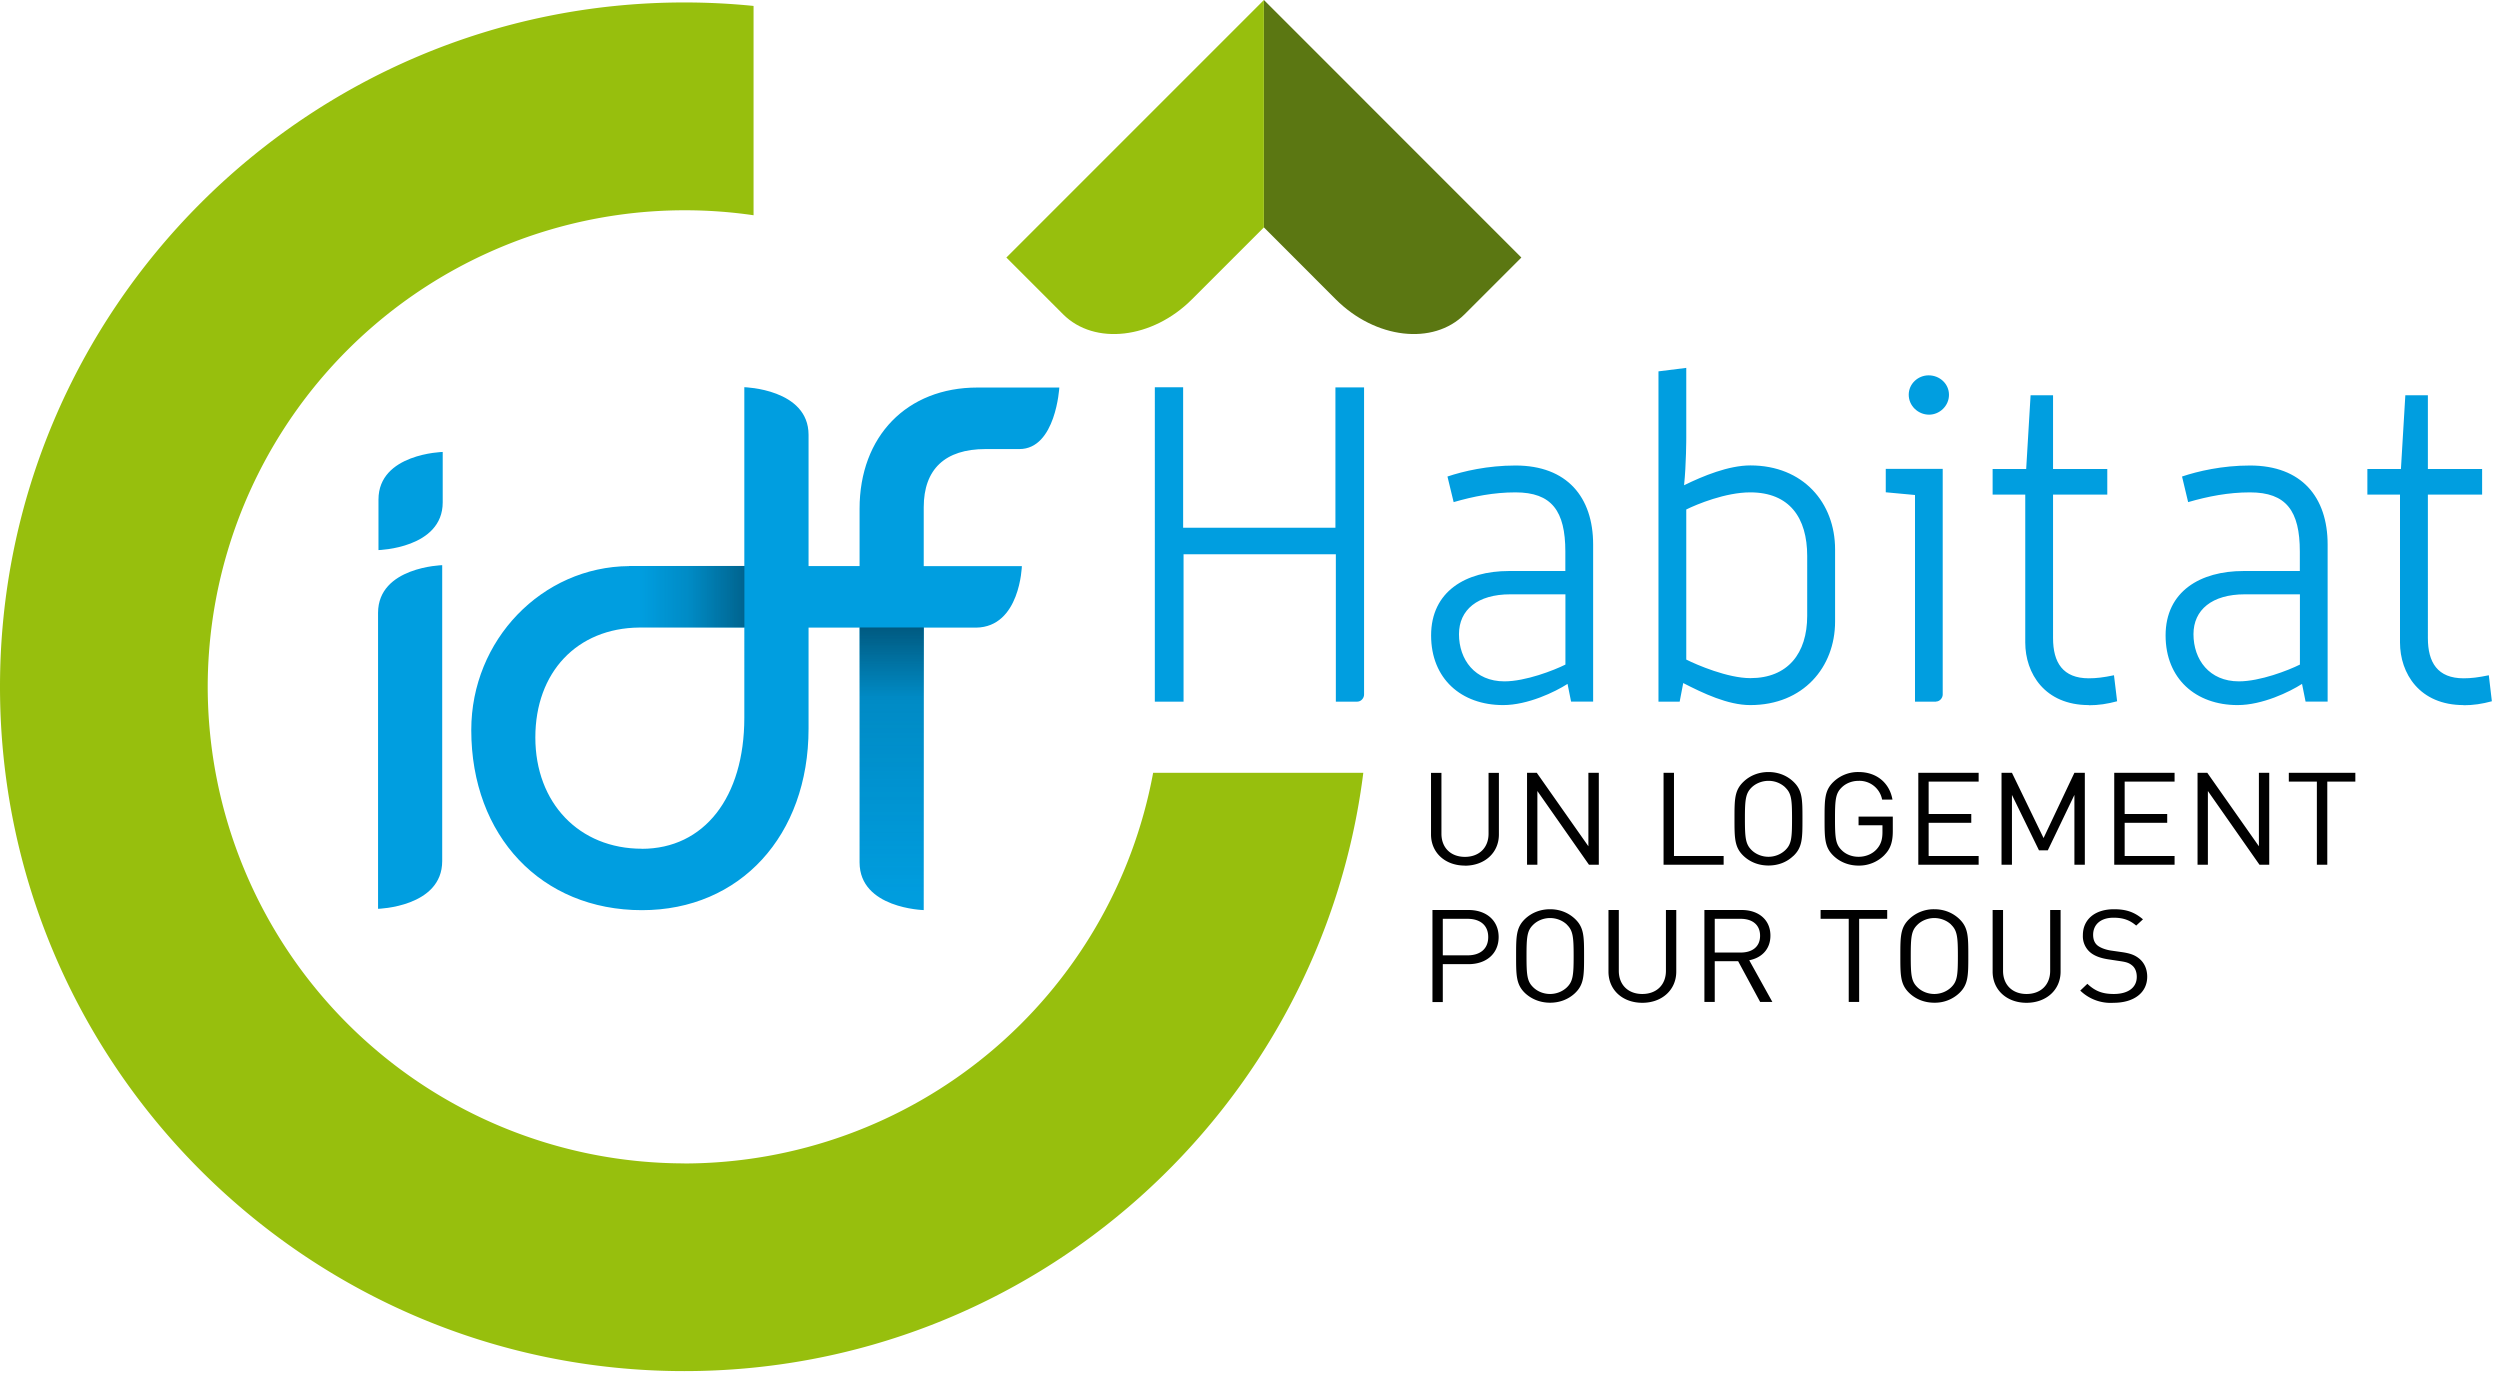 <?xml version="1.0" encoding="UTF-8"?>
<svg xmlns="http://www.w3.org/2000/svg" xml:space="preserve" width="295" height="162" viewBox="0 0 295 162">
  <path fill="#97BF0D" d="M80.75 137.28a56.3 56.3 0 0 1-56.24-56.24A56.3 56.3 0 0 1 88.92 25.4V.7a81.4 81.4 0 0 0-8.17-.41C36.23.29 0 36.5 0 81.04s36.23 80.75 80.75 80.75c41.1 0 75.12-30.85 80.12-70.6h-24.8a56.33 56.33 0 0 1-55.32 46.1"></path>
  <path fill="#5B7712" d="M149.14 26.83V0l30.38 30.39-6.7 6.7c-3.7 3.7-10.53 2.9-15.2-1.77l-8.48-8.49"></path>
  <path fill="#97BF0D" d="M149.14 26.83V0l-30.39 30.39 6.7 6.7c3.7 3.7 10.54 2.9 15.2-1.77l8.49-8.49"></path>
  <path fill="#009EE0" d="M116.29 52.99h4c4.3 0 4.71-7.26 4.71-7.26h-9.67c-8.31 0-13.9 5.74-13.9 14.3v6.77h-6.02V51.31c0-5.42-7.58-5.62-7.58-5.62v21.1h-13.6v.01c-10.28.08-18.62 8.72-18.62 19.34 0 12.52 8.28 21.26 20.14 21.26 11.58 0 19.66-8.8 19.66-21.42V74.06h6.02v27.7c0 5.44 7.57 5.63 7.57 5.63l.01-33.33h6.17c5.2-.07 5.4-7.26 5.4-7.26H109v-6.94c0-4.5 2.52-6.87 7.28-6.87m-40.54 47.16c-7.4 0-12.57-5.4-12.57-13.13 0-7.7 4.92-12.9 12.26-12.97h12.4V84.7c0 9.4-4.75 15.46-12.1 15.46"></path>
  <linearGradient id="a" x1="509.44" x2="523.04" y1="749.39" y2="749.39" gradientTransform="translate(-435.2 -678.98)" gradientUnits="userSpaceOnUse">
    <stop offset=".09" style="stop-color:#003d58;stop-opacity:0"></stop>
    <stop offset=".52" style="stop-color:#003d58;stop-opacity:.2"></stop>
    <stop offset="1" style="stop-color:#003d58;stop-opacity:.6"></stop>
  </linearGradient>
  <path fill="url(#a)" d="m74.24 66.79 1.2 7.25h12.4v-7.26h-13.6z"></path>
  <linearGradient id="b" x1="540.42" x2="540.42" y1="786.36" y2="753.03" gradientTransform="translate(-435.2 -678.98)" gradientUnits="userSpaceOnUse">
    <stop offset="0" style="stop-color:#003d58;stop-opacity:0"></stop>
    <stop offset=".75" style="stop-color:#003d58;stop-opacity:.2"></stop>
    <stop offset="1" style="stop-color:#003d58;stop-opacity:.7"></stop>
  </linearGradient>
  <path fill="url(#b)" d="m101.44 74.04-.01 27.72c0 5.43 7.58 5.62 7.58 5.62V74.04h-7.57z"></path>
  <path fill="#009EE0" d="M44.66 58.95c0-5.43 7.58-5.62 7.58-5.62v5.95c0 5.43-7.58 5.63-7.58 5.63v-5.96zM52.18 66.7v34.91c0 5.43-7.57 5.63-7.57 5.63V72.32c0-5.43 7.57-5.63 7.57-5.63M160.18 82.8h-2.55V65.4h-17.97v17.4h-3.39V45.7h3.34v16.57h17.97V45.71h3.38v36.25c0 .42-.36.83-.78.83M185.39 82.8l-.42-2.1c-1.46.94-4.68 2.5-7.6 2.5-4.95 0-8.5-3.12-8.5-8.22 0-5.21 4.12-7.6 9.17-7.6h6.67v-2.3c0-4.79-1.61-6.98-5.88-6.98-2.56 0-4.95.47-7.3 1.15l-.73-3.02c1.88-.63 4.74-1.3 8.03-1.3 6.09 0 9.16 3.74 9.16 9.32v18.54h-2.6zm-.68-12.67h-6.5c-3.86 0-6.05 1.83-6.05 4.7 0 3.01 1.88 5.57 5.36 5.57 2.5 0 5.84-1.3 7.2-1.98v-8.29zM206.53 83.2c-2.65 0-5.57-1.4-7.91-2.6l-.42 2.2h-2.5V43.82l3.28-.41v8.22s0 3.18-.26 5.63c2.24-1.1 5.26-2.34 7.82-2.34 6.25 0 10 4.42 10 9.9v8.53c0 5.37-3.75 9.85-10 9.85m6.71-17.6c0-4.49-2.08-7.5-6.72-7.5-2.91 0-6.3 1.4-7.55 2.02v17.71c1.25.63 4.9 2.19 7.56 2.19 4.42 0 6.71-2.92 6.71-7.34V65.6zM228.47 82.8h-2.5V58.41l-3.45-.32v-2.76h6.72v26.62c0 .42-.36.83-.78.83m-.83-33.85c-1.3 0-2.4-1.05-2.4-2.35s1.1-2.29 2.35-2.29c1.3 0 2.4.99 2.4 2.3 0 1.3-1.1 2.34-2.35 2.34M246.48 83.2c-5.2 0-7.5-3.74-7.5-7.39V58.36h-3.85v-3.02h3.96l.52-8.7h2.65v8.7h6.4v3.02h-6.4V75.3c0 2.87 1.15 4.74 4.22 4.74.89 0 1.72-.1 2.97-.36l.37 3.07c-1.15.31-2.19.47-3.34.47M272.06 82.8l-.42-2.1c-1.46.94-4.68 2.5-7.6 2.5-4.95 0-8.5-3.12-8.5-8.22 0-5.21 4.12-7.6 9.18-7.6h6.66v-2.3c0-4.79-1.6-6.98-5.88-6.98-2.56 0-4.95.47-7.3 1.15l-.72-3.02c1.87-.63 4.74-1.3 8.02-1.3 6.1 0 9.16 3.74 9.16 9.32v18.54h-2.6zm-.68-12.67h-6.5c-3.86 0-6.05 1.83-6.05 4.7 0 3.01 1.87 5.57 5.36 5.57 2.5 0 5.84-1.3 7.2-1.98v-8.29zM290.7 83.2c-5.2 0-7.5-3.74-7.5-7.39V58.36h-3.85v-3.02h3.96l.52-8.7h2.66v8.7h6.4v3.02h-6.4V75.3c0 2.87 1.14 4.74 4.22 4.74.88 0 1.72-.1 2.97-.36l.36 3.07c-1.15.31-2.19.47-3.34.47"></path>
  <path d="M172.86 102.14c-2.32 0-4-1.51-4-3.68V91.2h1.23v7.18c0 1.65 1.1 2.73 2.77 2.73 1.68 0 2.79-1.08 2.79-2.73V91.2h1.22v7.27c0 2.17-1.7 3.68-4.01 3.68M187.5 102.04l-6.09-8.7v8.7h-1.22V91.19h1.15l6.09 8.67v-8.67h1.23v10.85zM196.3 102.04V91.19h1.23v9.82h5.86v1.03zM211.61 101c-.77.74-1.78 1.13-2.93 1.13s-2.16-.4-2.93-1.12c-1.08-1.02-1.08-2.1-1.08-4.4 0-2.3 0-3.36 1.08-4.38.77-.73 1.79-1.13 2.93-1.13s2.16.4 2.93 1.13c1.08 1.02 1.08 2.09 1.08 4.39s0 3.37-1.08 4.39m-.95-8.1a2.86 2.86 0 0 0-1.98-.77c-.75 0-1.48.29-1.98.77-.72.7-.8 1.44-.8 3.7 0 2.28.08 3.01.8 3.71.5.49 1.23.78 1.98.78.76 0 1.48-.3 1.98-.78.73-.7.8-1.43.8-3.7 0-2.27-.07-3-.8-3.7M222.37 100.89a4.2 4.2 0 0 1-3.06 1.25c-1.13 0-2.16-.4-2.93-1.13-1.08-1.02-1.08-2.09-1.08-4.4 0-2.3 0-3.36 1.08-4.38a4.18 4.18 0 0 1 2.93-1.13c2.19 0 3.67 1.34 4 3.25h-1.22a2.72 2.72 0 0 0-2.78-2.21c-.76 0-1.48.28-1.98.77-.73.7-.8 1.44-.8 3.7 0 2.28.07 3.02.8 3.72.5.5 1.22.77 1.98.77.84 0 1.64-.32 2.17-.93.47-.54.65-1.13.65-1.97v-.82h-2.82v-1.02h4.04v1.72c0 1.25-.27 2.09-.98 2.8M226.36 102.04V91.19h7.12v1.04h-5.9v3.82h5.03v1.04h-5.03v3.92h5.9v1.03zM244.78 102.04V93.8l-3.14 6.54h-1.04l-3.19-6.54v8.24h-1.23V91.19h1.23l3.73 7.7 3.64-7.7h1.23v10.85zM249.48 102.04V91.19h7.12v1.04h-5.89v3.82h5.02v1.04h-5.02v3.92h5.89v1.03zM266.62 102.04l-6.09-8.7v8.7h-1.22V91.19h1.15l6.09 8.67v-8.67h1.22v10.85zM274.62 92.23v9.81h-1.23v-9.81h-3.31v-1.04h7.85v1.04zM173.3 113.77h-3.05v4.47h-1.22v-10.86h4.26c2.1 0 3.55 1.24 3.55 3.19s-1.45 3.2-3.55 3.2m-.1-5.35h-2.94v4.31h2.93c1.44 0 2.43-.73 2.43-2.16 0-1.43-1-2.15-2.43-2.15M185.84 117.2c-.78.73-1.8 1.12-2.93 1.12s-2.16-.4-2.94-1.12c-1.07-1.02-1.07-2.1-1.07-4.4 0-2.3 0-3.36 1.07-4.38.78-.73 1.8-1.13 2.94-1.13s2.15.4 2.93 1.13c1.08 1.02 1.08 2.08 1.08 4.39 0 2.3 0 3.37-1.08 4.39m-.95-8.1c-.5-.48-1.23-.77-1.98-.77s-1.48.29-1.98.78c-.73.7-.8 1.43-.8 3.7 0 2.27.07 3 .8 3.7.5.49 1.22.78 1.98.78s1.48-.3 1.98-.78c.72-.7.8-1.43.8-3.7s-.08-3-.8-3.7M193.8 118.33c-2.33 0-4-1.51-4-3.68v-7.27h1.22v7.18c0 1.65 1.1 2.73 2.77 2.73 1.68 0 2.79-1.08 2.79-2.73v-7.18h1.22v7.27c0 2.17-1.7 3.68-4 3.68M207.7 118.23l-2.6-4.81h-2.76v4.81h-1.22v-10.85h4.4c1.99 0 3.39 1.15 3.39 3.02 0 1.59-1.01 2.62-2.5 2.91l2.73 4.92h-1.44zm-2.3-9.81h-3.06v3.98h3.06c1.34 0 2.29-.66 2.29-1.98 0-1.33-.95-2-2.29-2M219.38 108.42v9.81h-1.23v-9.81h-3.32v-1.04h7.86v1.04zM231.18 117.2a4.18 4.18 0 0 1-2.93 1.12c-1.15 0-2.16-.4-2.93-1.12-1.08-1.02-1.08-2.1-1.08-4.4 0-2.3 0-3.36 1.08-4.38a4.18 4.18 0 0 1 2.93-1.13c1.14 0 2.15.4 2.93 1.13 1.08 1.02 1.08 2.08 1.08 4.39 0 2.3 0 3.37-1.08 4.39m-.95-8.1c-.5-.48-1.23-.77-1.98-.77s-1.48.29-1.98.78c-.73.7-.8 1.43-.8 3.7 0 2.27.07 3 .8 3.7.5.49 1.23.78 1.98.78.76 0 1.48-.3 1.98-.78.73-.7.8-1.43.8-3.7 0-2.27-.08-3-.8-3.7M239.13 118.33c-2.32 0-4-1.51-4-3.68v-7.27h1.23v7.18c0 1.65 1.1 2.73 2.77 2.73 1.68 0 2.79-1.08 2.79-2.73v-7.18h1.23v7.27c0 2.17-1.7 3.68-4.02 3.68M249.4 118.33a5.15 5.15 0 0 1-3.93-1.44l.84-.8c.95.9 1.84 1.2 3.12 1.2 1.68 0 2.71-.75 2.71-2.02 0-.56-.18-1.05-.55-1.35-.37-.3-.66-.4-1.5-.52l-1.33-.2c-.9-.14-1.61-.4-2.11-.82a2.49 2.49 0 0 1-.87-2.03c0-1.84 1.4-3.06 3.67-3.06 1.47 0 2.43.35 3.42 1.19l-.8.74c-.7-.6-1.46-.93-2.67-.93-1.53 0-2.41.81-2.41 2.02 0 .53.16.96.51 1.25.36.29.95.5 1.55.6l1.26.18c1.07.15 1.6.36 2.1.76.62.5.96 1.25.96 2.15 0 1.9-1.58 3.08-3.97 3.08"></path>
</svg>

